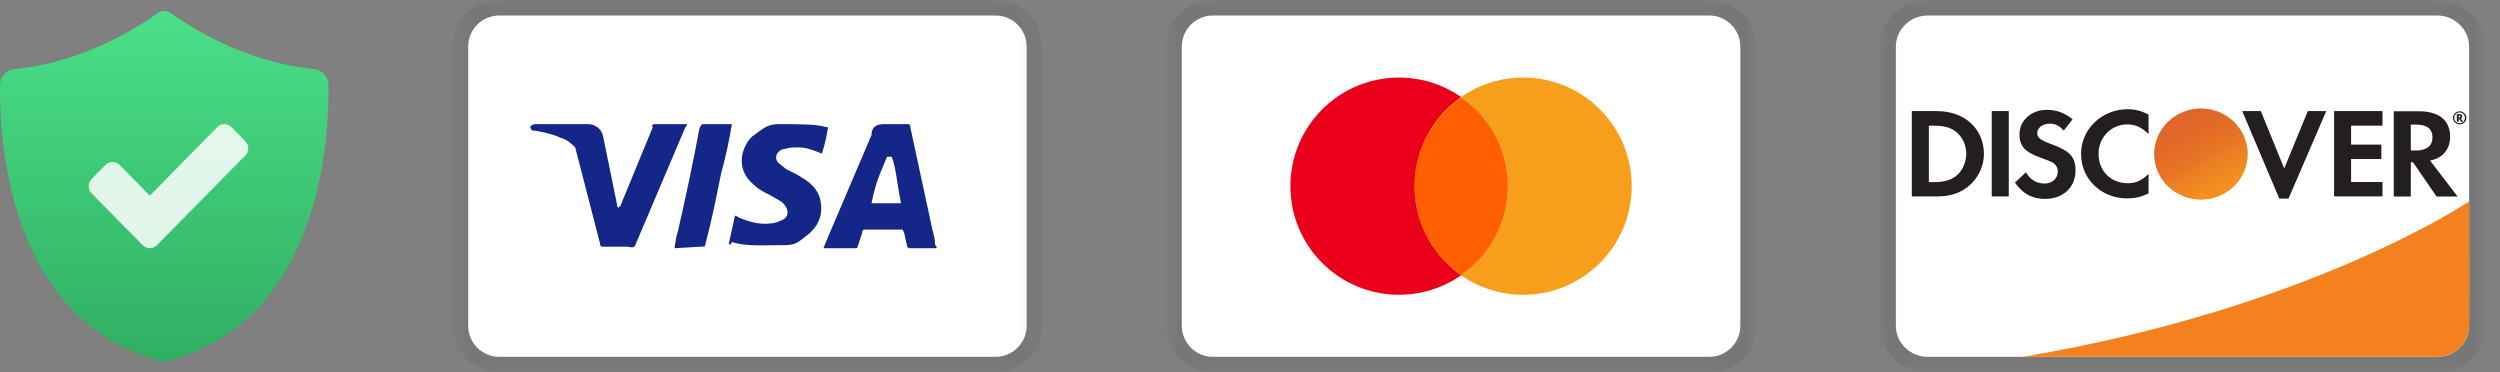 <svg width="141" height="21" viewBox="0 0 141 21" fill="none" xmlns="http://www.w3.org/2000/svg">
<rect x="0" y="0" width="141" height="21" fill="#808080" stroke="none"/>
<path d="M18.528 4.78C18.522 4.317 18.162 3.934 17.696 3.892C13.828 3.533 10.67 1.485 9.629 0.736C9.412 0.578 9.117 0.578 8.899 0.736C7.86 1.485 4.703 3.534 0.834 3.892C0.369 3.934 0.011 4.317 0.003 4.78C-0.044 7.804 0.446 18.067 9.032 20.352C9.185 20.392 9.345 20.392 9.497 20.352C18.083 18.07 18.573 7.802 18.527 4.78" fill="url(#paint0_linear_703_1870)"/>
<path d="M13.838 7.966L13.048 7.165C12.94 7.055 12.808 7 12.653 7C12.498 7 12.367 7.055 12.258 7.165L8.449 11.036L6.742 9.298C6.634 9.188 6.502 9.133 6.347 9.133C6.192 9.133 6.061 9.188 5.952 9.298L5.163 10.1C5.054 10.209 5 10.343 5 10.5C5 10.657 5.054 10.791 5.163 10.901L7.264 13.034L8.054 13.835C8.162 13.945 8.294 14 8.449 14C8.604 14 8.735 13.945 8.844 13.835L9.634 13.034L13.838 8.768C13.946 8.658 14 8.525 14 8.367C14 8.211 13.946 8.077 13.838 7.967" fill="white" fill-opacity="0.851"/>
<mask id="mask0_703_1870" style="mask-type:luminance" maskUnits="userSpaceOnUse" x="25" y="0" width="34" height="21">
<path d="M58.779 0H25.529V21H58.779V0Z" fill="white"/>
</mask>
<g mask="url(#mask0_703_1870)">
<path opacity="0.07" d="M56.154 0H28.154C26.667 0 25.529 1.137 25.529 2.625V18.375C25.529 19.863 26.754 21 28.154 21H56.154C57.642 21 58.779 19.863 58.779 18.375V2.625C58.779 1.137 57.554 0 56.154 0Z" fill="black"/>
<path d="M56.154 0.875C57.117 0.875 57.904 1.663 57.904 2.625V18.375C57.904 19.337 57.117 20.125 56.154 20.125H28.154C27.192 20.125 26.404 19.337 26.404 18.375V2.625C26.404 1.663 27.192 0.875 28.154 0.875H56.154Z" fill="white"/>
<path d="M50.292 8.838H50.029C49.679 9.713 49.417 10.15 49.154 11.463H50.817C50.554 10.15 50.554 9.537 50.292 8.838ZM52.829 14H51.342C51.254 14 51.254 14 51.167 13.912L50.992 13.125L50.904 12.95H48.804C48.717 12.95 48.629 12.95 48.629 13.125L48.367 13.912C48.367 14 48.279 14 48.279 14H46.442L46.617 13.562L49.154 7.612C49.154 7.175 49.417 7 49.854 7H51.167C51.254 7 51.342 7 51.342 7.175L52.567 12.863C52.654 13.213 52.742 13.475 52.742 13.825C52.829 13.912 52.829 13.912 52.829 14ZM41.104 13.738L41.454 12.162C41.542 12.162 41.629 12.25 41.629 12.25C42.242 12.512 42.854 12.688 43.467 12.6C43.642 12.6 43.904 12.512 44.079 12.425C44.517 12.25 44.517 11.812 44.167 11.463C43.992 11.287 43.729 11.2 43.467 11.025C43.117 10.85 42.767 10.675 42.504 10.412C41.454 9.537 41.804 8.312 42.417 7.7C42.942 7.35 43.204 7 43.904 7C44.954 7 46.092 7 46.617 7.175H46.704C46.617 7.7 46.529 8.137 46.354 8.662C45.917 8.488 45.479 8.312 45.042 8.312C44.779 8.312 44.517 8.312 44.254 8.4C44.079 8.4 43.992 8.488 43.904 8.575C43.729 8.75 43.729 9.012 43.904 9.188L44.342 9.537C44.692 9.713 45.042 9.887 45.304 10.062C45.742 10.325 46.179 10.762 46.267 11.287C46.442 12.075 46.179 12.775 45.479 13.3C45.042 13.65 44.867 13.825 44.254 13.825C43.029 13.825 42.067 13.912 41.279 13.65C41.192 13.825 41.192 13.825 41.104 13.738ZM38.042 14C38.129 13.387 38.129 13.387 38.217 13.125C38.654 11.2 39.092 9.188 39.442 7.263C39.529 7.088 39.529 7 39.704 7H41.279C41.104 8.05 40.929 8.838 40.667 9.8C40.404 11.113 40.142 12.425 39.792 13.738C39.792 13.912 39.704 13.912 39.529 13.912M29.904 7.175C29.904 7.088 30.079 7 30.167 7H33.142C33.579 7 33.929 7.263 34.017 7.7L34.804 11.55C34.804 11.637 34.804 11.637 34.892 11.725C34.892 11.637 34.979 11.637 34.979 11.637L36.817 7.175C36.729 7.088 36.817 7 36.904 7H38.742C38.742 7.088 38.742 7.088 38.654 7.175L35.942 13.562C35.854 13.738 35.854 13.825 35.767 13.912C35.679 14 35.504 13.912 35.329 13.912H34.017C33.929 13.912 33.842 13.912 33.842 13.738L32.442 8.312C32.267 8.137 32.004 7.875 31.654 7.787C31.129 7.525 30.167 7.35 29.992 7.35L29.904 7.175Z" fill="#142688"/>
</g>
<mask id="mask1_703_1870" style="mask-type:luminance" maskUnits="userSpaceOnUse" x="65" y="0" width="35" height="21">
<path d="M99.029 0H65.779V21H99.029V0Z" fill="white"/>
</mask>
<g mask="url(#mask1_703_1870)">
<path opacity="0.07" d="M96.404 0H68.404C66.917 0 65.779 1.137 65.779 2.625V18.375C65.779 19.863 67.004 21 68.404 21H96.404C97.892 21 99.029 19.863 99.029 18.375V2.625C99.029 1.137 97.804 0 96.404 0Z" fill="black"/>
<path d="M96.404 0.875C97.367 0.875 98.154 1.663 98.154 2.625V18.375C98.154 19.337 97.367 20.125 96.404 20.125H68.404C67.442 20.125 66.654 19.337 66.654 18.375V2.625C66.654 1.663 67.442 0.875 68.404 0.875H96.404Z" fill="white"/>
<path d="M78.904 16.625C82.287 16.625 85.029 13.883 85.029 10.5C85.029 7.117 82.287 4.375 78.904 4.375C75.522 4.375 72.779 7.117 72.779 10.5C72.779 13.883 75.522 16.625 78.904 16.625Z" fill="#EB001B"/>
<path d="M85.904 16.625C89.287 16.625 92.029 13.883 92.029 10.5C92.029 7.117 89.287 4.375 85.904 4.375C82.522 4.375 79.779 7.117 79.779 10.5C79.779 13.883 82.522 16.625 85.904 16.625Z" fill="#F79E1B"/>
<path d="M85.029 10.5C85.029 8.4 83.979 6.562 82.404 5.512C80.829 6.65 79.779 8.487 79.779 10.5C79.779 12.512 80.829 14.437 82.404 15.487C83.979 14.437 85.029 12.6 85.029 10.5Z" fill="#FF5F00"/>
</g>
<mask id="mask2_703_1870" style="mask-type:luminance" maskUnits="userSpaceOnUse" x="106" y="0" width="35" height="21">
<path d="M140.154 0H106.029V21H140.154V0Z" fill="white"/>
</mask>
<g mask="url(#mask2_703_1870)">
<path opacity="0.07" d="M137.46 0H108.724C107.197 0 106.029 1.137 106.029 2.625V18.375C106.029 19.863 107.287 21 108.724 21H137.46C138.987 21 140.154 19.863 140.154 18.375V2.625C140.154 1.137 138.897 0 137.46 0Z" fill="black"/>
<path d="M137.46 0.875C138.448 0.875 139.257 1.663 139.257 2.625V18.375C139.257 19.337 138.448 20.125 137.46 20.125H108.724C107.736 20.125 106.927 19.337 106.927 18.375V2.625C106.927 1.663 107.736 0.875 108.724 0.875H137.46Z" fill="white"/>
<path d="M109.235 6.265H107.826V11.078H109.235C109.981 11.078 110.52 10.903 110.996 10.526C111.561 10.071 111.894 9.389 111.894 8.68C111.885 7.254 110.798 6.265 109.235 6.265ZM110.367 9.888C110.061 10.15 109.676 10.273 109.046 10.273H108.787V7.088H109.046C109.667 7.088 110.044 7.193 110.367 7.473C110.699 7.761 110.897 8.208 110.897 8.671C110.897 9.135 110.699 9.599 110.367 9.888ZM112.334 6.265H113.295V11.078H112.334V6.265ZM115.647 8.111C115.073 7.901 114.902 7.761 114.902 7.508C114.902 7.201 115.207 6.974 115.62 6.974C115.907 6.974 116.151 7.088 116.393 7.368L116.895 6.729C116.482 6.379 115.989 6.195 115.441 6.195C114.569 6.195 113.897 6.79 113.897 7.578C113.897 8.243 114.211 8.584 115.108 8.899C115.486 9.03 115.675 9.118 115.773 9.17C115.962 9.293 116.06 9.468 116.06 9.669C116.06 10.063 115.746 10.351 115.315 10.351C114.857 10.351 114.489 10.124 114.264 9.713L113.645 10.299C114.085 10.938 114.624 11.218 115.351 11.218C116.347 11.218 117.057 10.57 117.057 9.634C117.075 8.855 116.743 8.505 115.647 8.111ZM117.371 8.68C117.371 10.098 118.512 11.191 119.976 11.191C120.389 11.191 120.748 11.113 121.179 10.911V9.809C120.793 10.185 120.452 10.334 120.021 10.334C119.051 10.334 118.359 9.651 118.359 8.671C118.359 7.744 119.069 7.018 119.976 7.018C120.434 7.018 120.784 7.175 121.179 7.56V6.458C120.757 6.248 120.407 6.16 119.994 6.16C118.548 6.16 117.371 7.28 117.371 8.68ZM128.83 9.503L127.51 6.265H126.46L128.552 11.2H129.073L131.201 6.265H130.159L128.83 9.503ZM131.642 11.078H134.372V10.264H132.602V8.969H134.309V8.155H132.602V7.088H134.372V6.265H131.642V11.078ZM138.187 7.691C138.187 6.79 137.55 6.274 136.437 6.274H135.009V11.086H135.969V9.153H136.095L137.424 11.086H138.61L137.056 9.056C137.784 8.908 138.187 8.426 138.187 7.691ZM136.248 8.488H135.969V7.026H136.266C136.868 7.026 137.191 7.271 137.191 7.744C137.191 8.225 136.868 8.488 136.248 8.488Z" fill="#231F20"/>
<path d="M124.134 11.253C124.831 11.253 125.501 10.982 125.995 10.502C126.489 10.021 126.766 9.368 126.766 8.688C126.766 8.008 126.489 7.356 125.995 6.875C125.501 6.394 124.831 6.124 124.134 6.124C123.436 6.124 122.766 6.394 122.272 6.875C121.779 7.356 121.501 8.008 121.501 8.688C121.501 9.368 121.779 10.021 122.272 10.502C122.766 10.982 123.436 11.253 124.134 11.253Z" fill="url(#paint1_linear_703_1870)"/>
<path opacity="0.65" d="M124.134 11.253C124.831 11.253 125.501 10.982 125.995 10.502C126.489 10.021 126.766 9.368 126.766 8.688C126.766 8.008 126.489 7.356 125.995 6.875C125.501 6.394 124.831 6.124 124.134 6.124C123.436 6.124 122.766 6.394 122.272 6.875C121.779 7.356 121.501 8.008 121.501 8.688C121.501 9.368 121.779 10.021 122.272 10.502C122.766 10.982 123.436 11.253 124.134 11.253Z" fill="url(#paint2_linear_703_1870)"/>
<path d="M138.87 6.568C138.87 6.48 138.808 6.437 138.709 6.437H138.565V6.857H138.673V6.69L138.798 6.857H138.924L138.781 6.682C138.834 6.673 138.87 6.629 138.87 6.568ZM138.691 6.629H138.673V6.515H138.691C138.745 6.515 138.771 6.533 138.771 6.568C138.771 6.612 138.745 6.629 138.691 6.629Z" fill="#231F20"/>
<path d="M138.726 6.279C138.52 6.279 138.349 6.445 138.349 6.646C138.349 6.848 138.52 7.014 138.726 7.014C138.933 7.014 139.103 6.848 139.103 6.646C139.103 6.445 138.933 6.279 138.726 6.279ZM138.726 6.953C138.564 6.953 138.421 6.821 138.421 6.646C138.421 6.48 138.556 6.34 138.726 6.34C138.888 6.34 139.023 6.48 139.023 6.646C139.023 6.813 138.888 6.953 138.726 6.953Z" fill="#231F20"/>
<path d="M139.257 11.361C139.257 11.361 130.357 17.389 114.09 20.125H137.459C137.934 20.125 138.388 19.942 138.725 19.617C139.061 19.292 139.251 18.851 139.256 18.389L139.277 15.746L139.257 11.361Z" fill="#F48120"/>
</g>
<defs>
<linearGradient id="paint0_linear_703_1870" x1="-264.967" y1="20.686" x2="-264.967" y2="0.759" gradientUnits="userSpaceOnUse">
<stop stop-color="#2FAE61"/>
<stop offset="1" stop-color="#4BDF88"/>
</linearGradient>
<linearGradient id="paint1_linear_703_1870" x1="125.478" y1="10.741" x2="123.725" y2="7.925" gradientUnits="userSpaceOnUse">
<stop stop-color="#F89F20"/>
<stop offset="0.25" stop-color="#F79A20"/>
<stop offset="0.533" stop-color="#F68D20"/>
<stop offset="0.62" stop-color="#F58720"/>
<stop offset="0.723" stop-color="#F48120"/>
<stop offset="1" stop-color="#F37521"/>
</linearGradient>
<linearGradient id="paint2_linear_703_1870" x1="125.192" y1="10.703" x2="122.641" y2="5.587" gradientUnits="userSpaceOnUse">
<stop stop-color="#F58720"/>
<stop offset="0.359" stop-color="#E16F27"/>
<stop offset="0.703" stop-color="#D4602C"/>
<stop offset="0.982" stop-color="#D05B2E"/>
</linearGradient>
</defs>
</svg>
